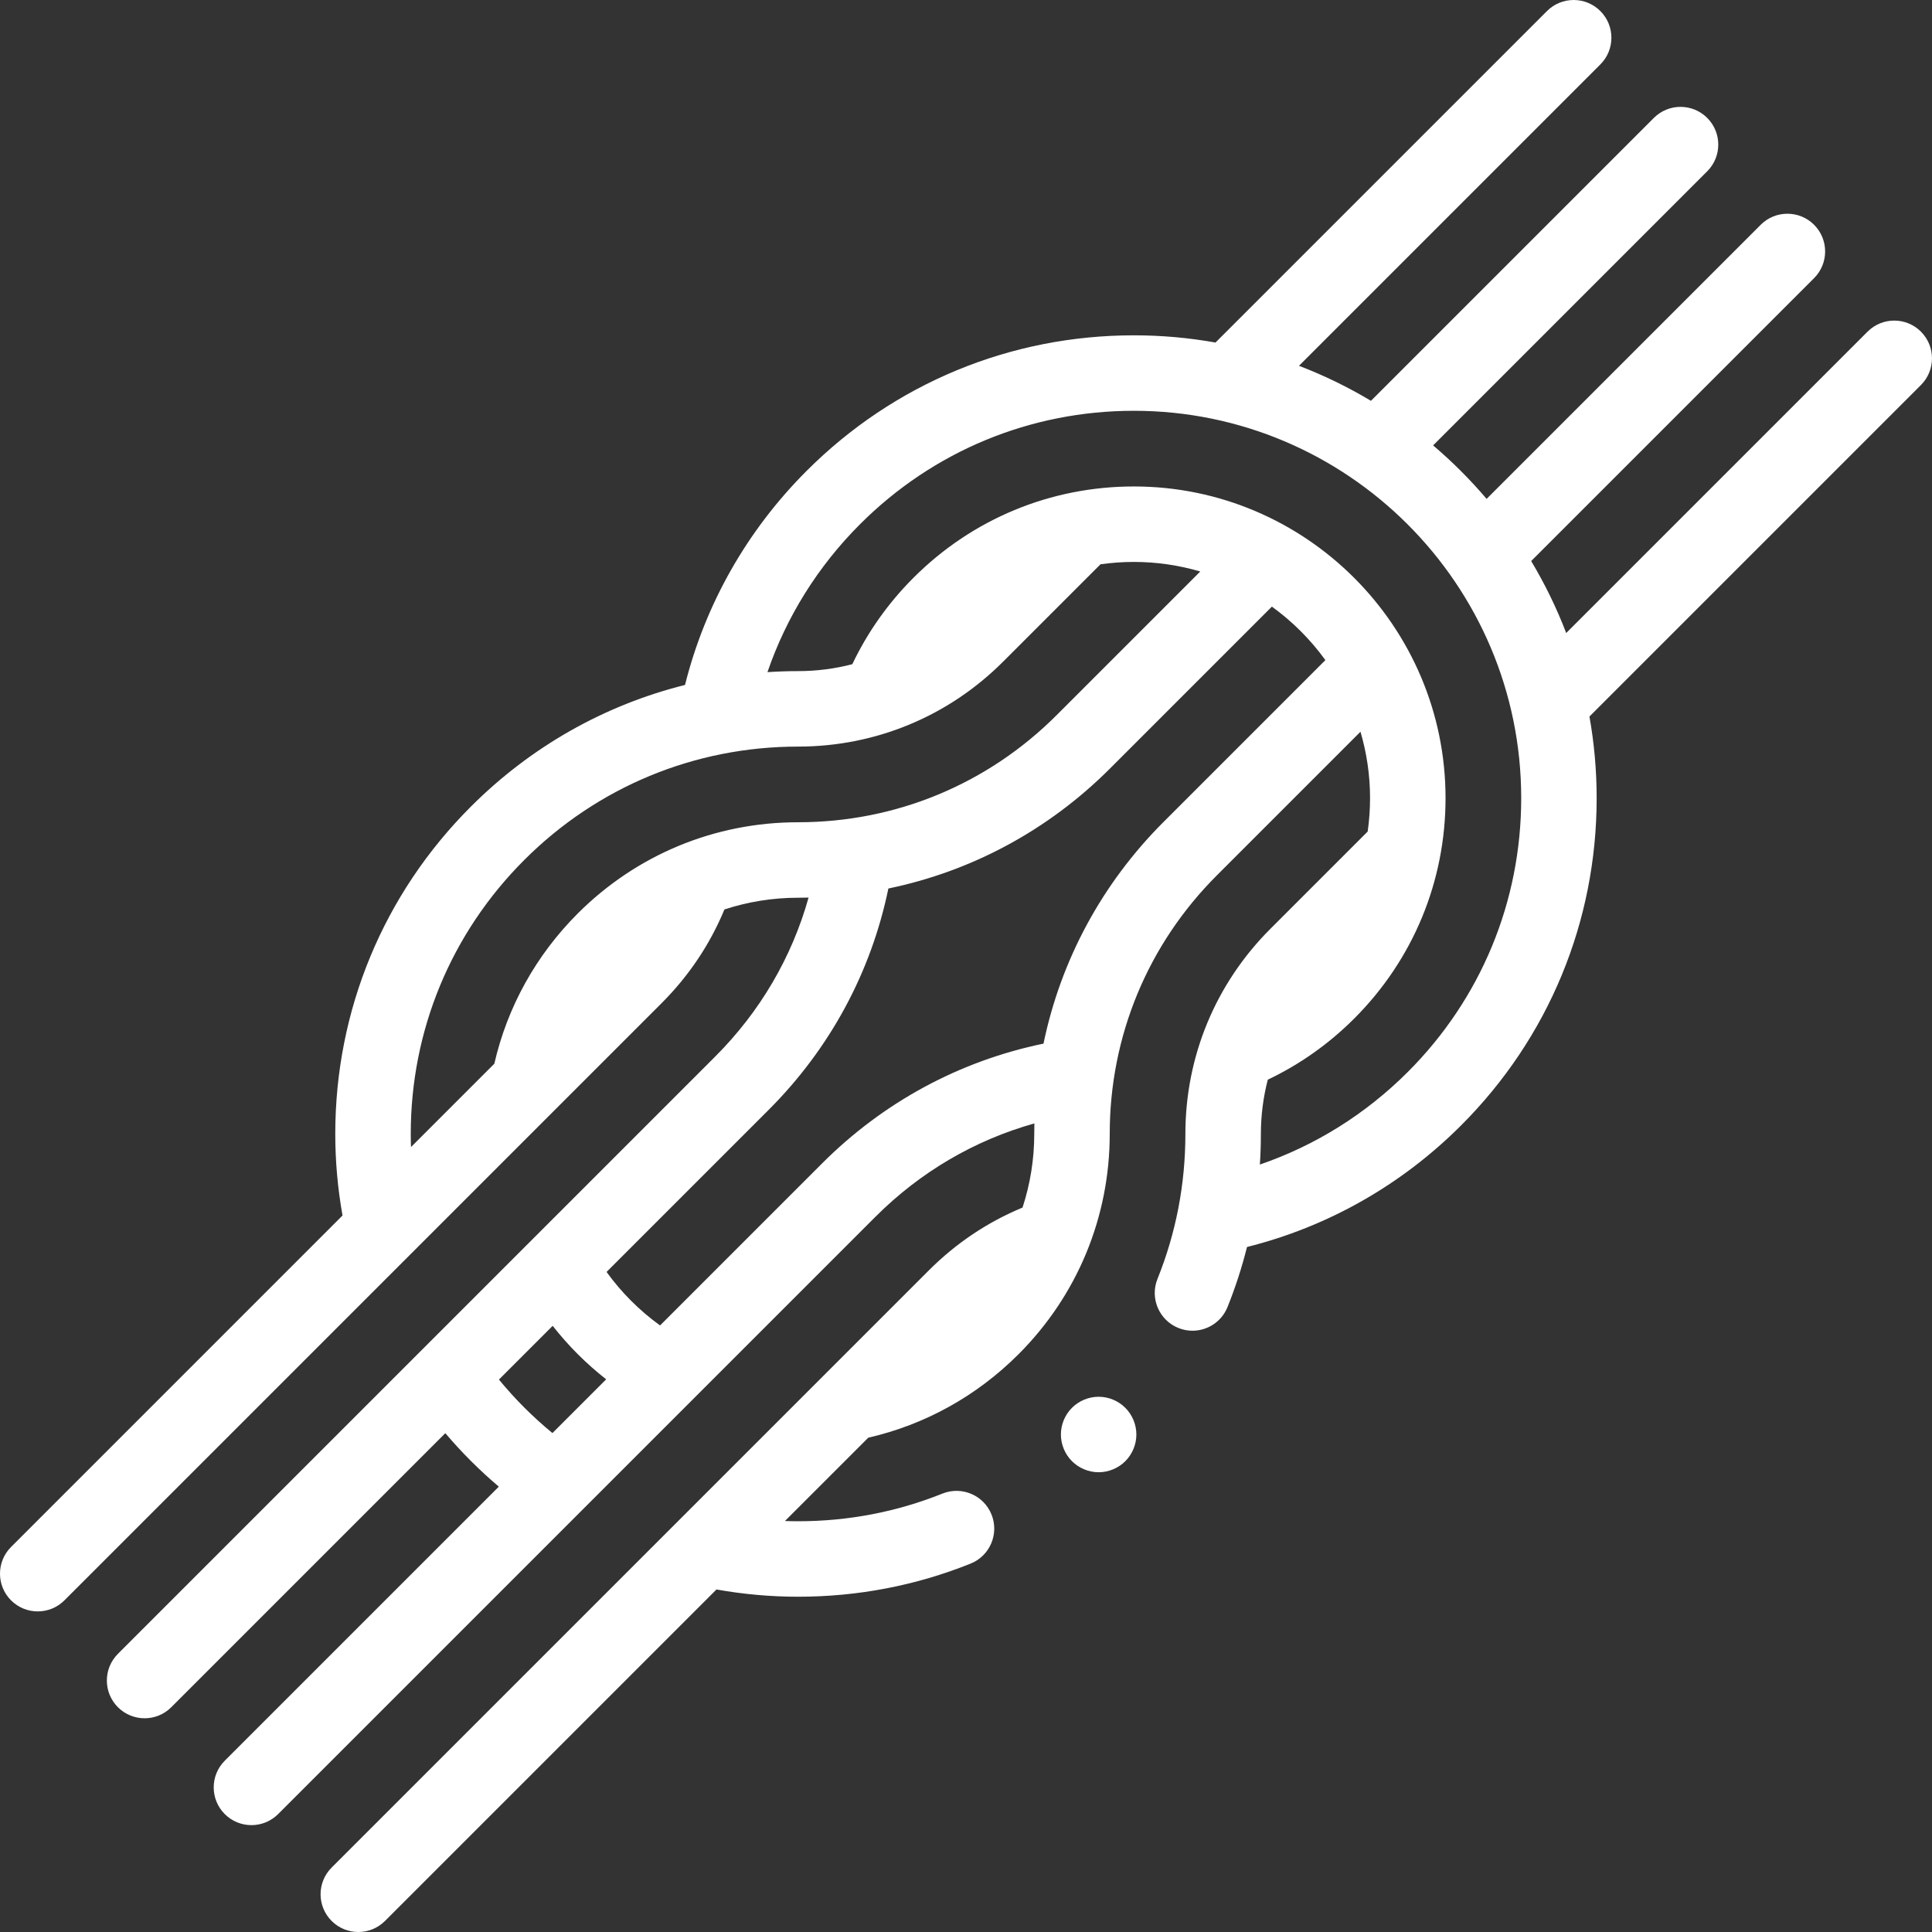 <svg id="Capa_1" enable-background="new 0 0 511.973 511.973" height="512" viewBox="0 0 511.973 511.973" width="512" xmlns="http://www.w3.org/2000/svg" fill="#FFF"><rect x="0" y="0" width="511.973" height="511.973" fill="#333333" stroke="none"/><g id="XMLID_1983_"><g id="XMLID_133_"><path id="XMLID_38_" d="m509.044 87.884c-3.906-3.905-10.236-3.905-14.143 0l-79.863 79.863c-2.55-6.654-5.662-13.032-9.281-19.073l74.967-74.966c3.905-3.905 3.905-10.237 0-14.143-3.905-3.904-10.237-3.904-14.143 0l-72.637 72.637c-4.333-5.1-9.074-9.84-14.173-14.173l72.637-72.637c3.905-3.905 3.905-10.237 0-14.143-3.906-3.905-10.236-3.905-14.143 0l-74.967 74.967c-6.042-3.619-12.419-6.731-19.073-9.281l79.863-79.863c3.905-3.905 3.905-10.237 0-14.143-3.906-3.905-10.236-3.905-14.143 0l-87.842 87.842c-7.023-1.255-14.252-1.911-21.631-1.911-32.758 0-63.556 12.757-86.721 35.92-15.814 15.814-26.865 35.329-32.224 56.729-21.3 5.323-40.834 16.33-56.76 32.255-23.163 23.163-35.92 53.96-35.921 86.72 0 7.26.652 14.508 1.922 21.621l-87.839 87.842c-3.905 3.905-3.905 10.237 0 14.142 1.953 1.953 4.512 2.929 7.071 2.929s5.118-.977 7.071-2.929l158.256-158.255c7.227-7.228 12.808-15.567 16.649-24.833 6.217-2.032 12.778-3.105 19.508-3.105h.003c.929 0 1.857-.012 2.783-.034-4.441 15.847-12.863 30.246-24.767 42.149l-158.255 158.255c-3.905 3.905-3.905 10.237 0 14.143 1.953 1.953 4.512 2.929 7.071 2.929s5.118-.976 7.071-2.929l72.62-72.62c4.334 5.106 9.071 9.837 14.177 14.171l-72.623 72.623c-3.905 3.905-3.905 10.237 0 14.143 1.953 1.953 4.512 2.929 7.071 2.929s5.119-.977 7.071-2.929l158.256-158.255c11.901-11.902 26.302-20.327 42.149-24.767-.021.926-.034 1.854-.034 2.784 0 6.731-1.073 13.294-3.105 19.512-9.266 3.841-17.606 9.421-24.833 16.649l-158.255 158.253c-3.905 3.905-3.905 10.237 0 14.143 1.953 1.953 4.512 2.929 7.071 2.929s5.118-.976 7.071-2.929l87.841-87.841c7.11 1.269 14.359 1.922 21.62 1.922 15.828 0 31.208-2.951 45.713-8.771 5.125-2.057 7.613-7.879 5.556-13.005-2.056-5.125-7.878-7.613-13.005-5.557-12.125 4.866-24.999 7.333-38.264 7.333-1.16 0-2.318-.026-3.476-.065l22.081-22.081c15.044-3.449 28.748-11.045 39.796-22.093 15.599-15.599 24.189-36.339 24.189-58.4 0-25.879 10.078-50.21 28.379-68.51l38.07-38.07c1.64 5.586 2.535 11.487 2.535 17.596 0 2.987-.216 5.941-.625 8.848l-25.804 25.804c-14.513 14.514-22.506 33.809-22.506 54.333 0 13.318-2.486 26.24-7.392 38.408-2.064 5.123.415 10.949 5.537 13.013 1.226.494 2.49.728 3.735.728 3.959 0 7.707-2.367 9.278-6.264 2.096-5.202 3.817-10.518 5.171-15.925 21.405-5.359 40.917-16.407 56.735-32.224 23.163-23.163 35.92-53.96 35.921-86.72 0-7.379-.656-14.608-1.911-21.631l87.842-87.842c3.907-3.91 3.907-10.242.002-14.147zm-297.555 130.011c-.003 0-.002 0-.005 0-22.057 0-42.798 8.591-58.396 24.189-11.044 11.045-18.643 24.752-22.093 39.796l-22.083 22.083c-.039-1.158-.065-2.317-.065-3.477.001-27.417 10.678-53.193 30.063-72.579s45.16-30.062 72.577-30.063h.002c20.522 0 39.818-7.993 54.331-22.506l25.802-25.802c2.908-.409 5.862-.626 8.85-.626 6.109 0 12.01.896 17.596 2.535l-38.071 38.071c-18.298 18.3-42.629 28.378-68.508 28.379zm-65.1 161.862c-5.178-4.257-9.915-8.996-14.172-14.175l14.242-14.242c4.135 5.281 8.892 10.039 14.174 14.174zm161.926-161.925c-16.324 16.325-27.218 36.629-31.792 58.724-22.229 4.597-42.415 15.483-58.703 31.771l-42.909 42.909c-5.454-3.939-10.236-8.722-14.174-14.174l42.909-42.909c16.29-16.289 27.173-36.473 31.771-58.703 22.095-4.573 42.399-15.467 58.724-31.791l42.904-42.904c5.448 3.937 10.236 8.726 14.174 14.174zm64.735 66.246c-11.173 11.174-24.54 19.499-39.189 24.524.174-2.691.268-5.397.268-8.117 0-4.918.63-9.738 1.834-14.376 8.471-4.031 16.165-9.463 22.911-16.209 15.599-15.599 24.189-36.339 24.189-58.4 0-45.54-37.05-82.59-82.59-82.59-22.061 0-42.801 8.591-58.4 24.189-6.74 6.741-12.179 14.437-16.213 22.912-4.636 1.203-9.455 1.833-14.371 1.832-2.721 0-5.426.096-8.117.271 5.025-14.65 13.352-28.02 24.524-39.193 19.387-19.386 45.162-30.063 72.578-30.063 56.595.001 102.639 46.045 102.64 102.639-.001 27.42-10.678 53.195-30.064 72.581z"/><path id="XMLID_169_" d="m291.135 370.138c-2.63 0-5.21 1.06-7.069 2.93-1.86 1.85-2.931 4.43-2.931 7.07 0 2.63 1.07 5.21 2.931 7.07 1.859 1.86 4.439 2.93 7.069 2.93 2.631 0 5.21-1.07 7.07-2.93 1.86-1.87 2.93-4.44 2.93-7.07s-1.069-5.21-2.93-7.07c-1.86-1.87-4.439-2.93-7.07-2.93z"/></g></g></svg>